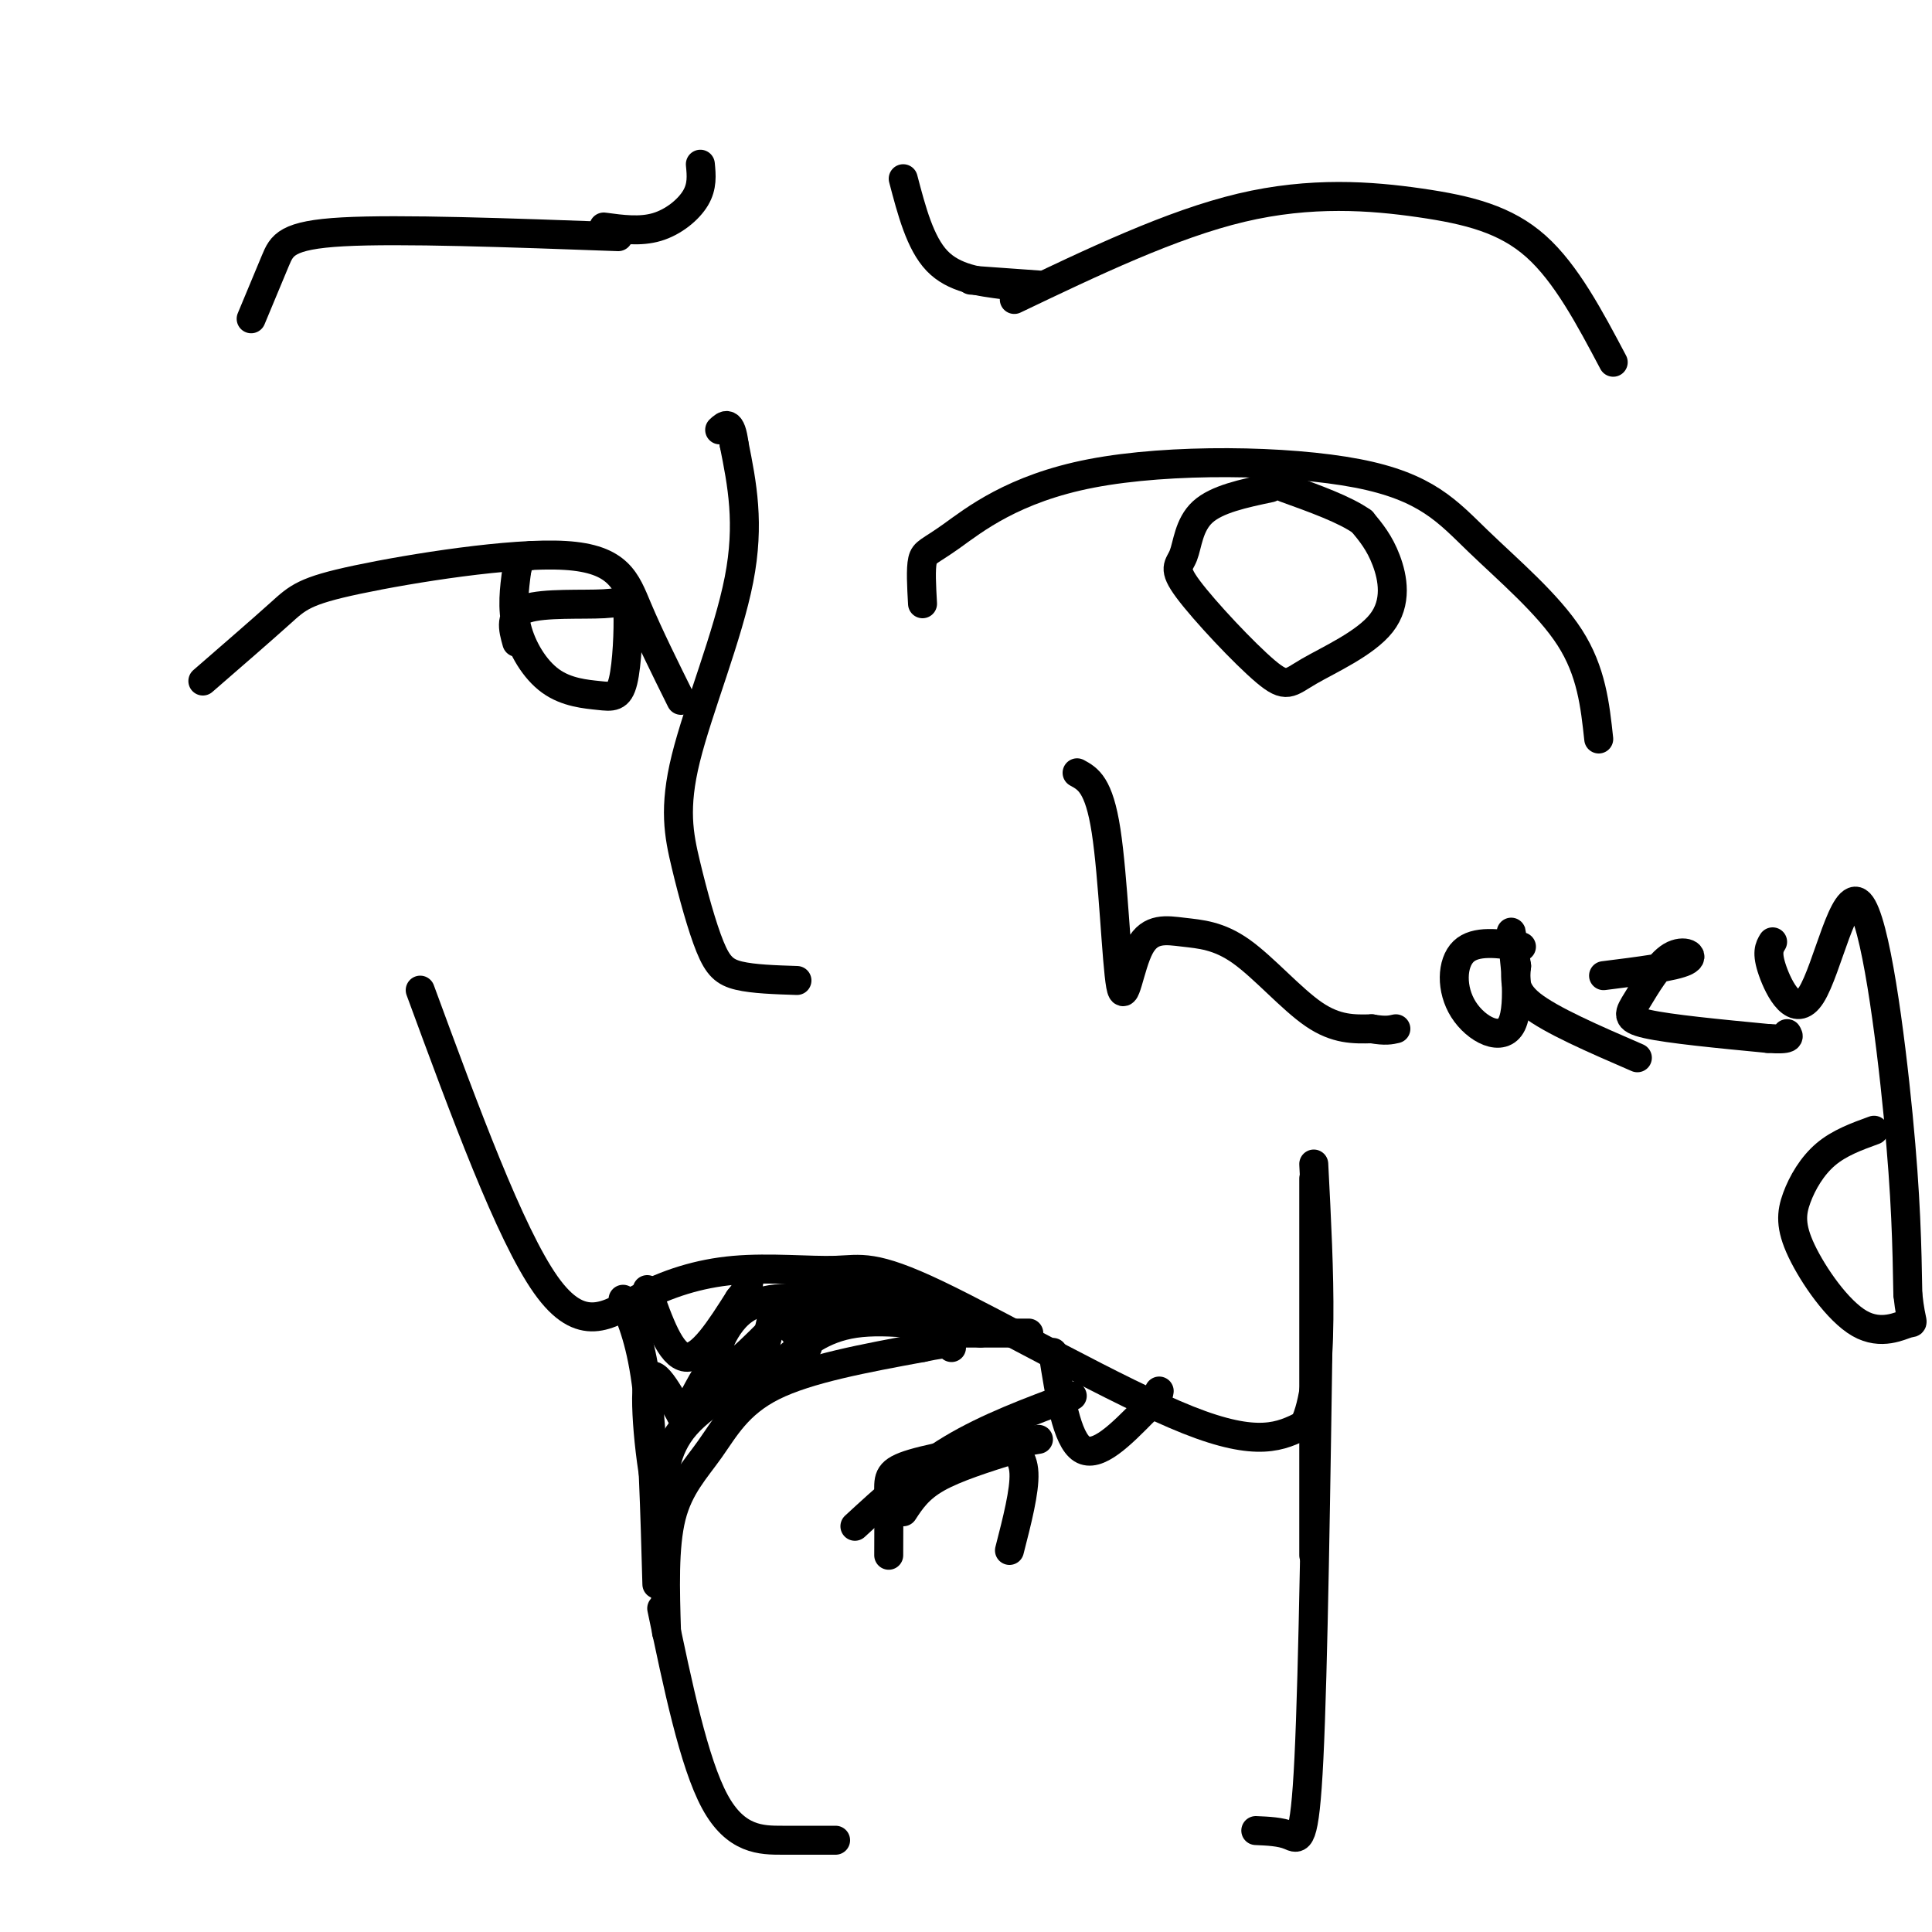 <svg viewBox='0 0 400 400' version='1.1' xmlns='http://www.w3.org/2000/svg' xmlns:xlink='http://www.w3.org/1999/xlink'><g fill='none' stroke='#000000' stroke-width='6' stroke-linecap='round' stroke-linejoin='round'><path d='M87,205c9.292,25.256 18.584,50.512 26,61c7.416,10.488 12.956,6.209 19,3c6.044,-3.209 12.592,-5.346 20,-6c7.408,-0.654 15.676,0.175 21,0c5.324,-0.175 7.703,-1.355 21,5c13.297,6.355 37.514,20.244 52,26c14.486,5.756 19.243,3.378 24,1'/><path d='M270,295c4.333,-8.833 3.167,-31.417 2,-54'/><path d='M272,244c0.000,0.000 0.000,78.000 0,78'/><path d='M129,269c1.917,4.583 3.833,9.167 5,19c1.167,9.833 1.583,24.917 2,40'/><path d='M138,338c-0.280,-8.899 -0.560,-17.798 1,-24c1.560,-6.202 4.958,-9.708 8,-14c3.042,-4.292 5.726,-9.369 13,-13c7.274,-3.631 19.137,-5.815 31,-8'/><path d='M191,279c6.167,-1.333 6.083,-0.667 6,0'/><path d='M134,267c2.417,6.833 4.833,13.667 8,14c3.167,0.333 7.083,-5.833 11,-12'/><path d='M153,269c2.167,-2.667 2.083,-3.333 2,-4'/><path d='M218,280c1.417,9.000 2.833,18.000 6,20c3.167,2.000 8.083,-3.000 13,-8'/><path d='M237,292c2.667,-2.000 2.833,-3.000 3,-4'/><path d='M196,276c0.000,0.000 17.000,0.000 17,0'/><path d='M203,276c-9.583,-1.500 -19.167,-3.000 -26,-2c-6.833,1.000 -10.917,4.500 -15,8'/><path d='M162,282c-6.556,3.378 -15.444,7.822 -20,13c-4.556,5.178 -4.778,11.089 -5,17'/><path d='M137,312c-1.756,-3.178 -3.644,-19.622 -3,-25c0.644,-5.378 3.822,0.311 7,6'/><path d='M141,293c2.310,-1.679 4.583,-8.875 7,-10c2.417,-1.125 4.976,3.821 7,3c2.024,-0.821 3.512,-7.411 5,-14'/><path d='M160,272c2.464,-0.095 6.125,6.667 7,7c0.875,0.333 -1.036,-5.762 2,-8c3.036,-2.238 11.018,-0.619 19,1'/><path d='M188,272c5.278,0.518 8.971,1.314 8,0c-0.971,-1.314 -6.608,-4.738 -12,-6c-5.392,-1.262 -10.541,-0.360 -14,1c-3.459,1.360 -5.230,3.180 -7,5'/><path d='M163,272c-4.286,4.167 -11.500,12.083 -14,12c-2.500,-0.083 -0.286,-8.167 4,-12c4.286,-3.833 10.643,-3.417 17,-3'/><path d='M170,269c2.333,-0.833 -0.333,-1.417 -3,-2'/><path d='M165,203c-4.520,-0.147 -9.040,-0.295 -12,-1c-2.960,-0.705 -4.359,-1.968 -6,-6c-1.641,-4.032 -3.522,-10.833 -5,-17c-1.478,-6.167 -2.552,-11.699 0,-22c2.552,-10.301 8.729,-25.372 11,-37c2.271,-11.628 0.635,-19.814 -1,-28'/><path d='M152,92c-0.667,-5.167 -1.833,-4.083 -3,-3'/><path d='M191,125c-0.202,-3.611 -0.405,-7.221 0,-9c0.405,-1.779 1.417,-1.725 6,-5c4.583,-3.275 12.736,-9.877 29,-13c16.264,-3.123 40.638,-2.765 55,0c14.362,2.765 18.713,7.937 25,14c6.287,6.063 14.511,13.018 19,20c4.489,6.982 5.245,13.991 6,21'/><path d='M263,101c-5.553,1.172 -11.105,2.345 -14,5c-2.895,2.655 -3.131,6.794 -4,9c-0.869,2.206 -2.370,2.479 1,7c3.370,4.521 11.610,13.289 16,17c4.390,3.711 4.929,2.366 9,0c4.071,-2.366 11.673,-5.752 15,-10c3.327,-4.248 2.379,-9.356 1,-13c-1.379,-3.644 -3.190,-5.822 -5,-8'/><path d='M282,108c-3.500,-2.500 -9.750,-4.750 -16,-7'/><path d='M42,141c6.148,-5.333 12.297,-10.667 16,-14c3.703,-3.333 4.962,-4.667 16,-7c11.038,-2.333 31.856,-5.667 43,-5c11.144,0.667 12.612,5.333 15,11c2.388,5.667 5.694,12.333 9,19'/><path d='M107,133c-0.813,-2.891 -1.626,-5.783 2,-7c3.626,-1.217 11.691,-0.760 16,-1c4.309,-0.240 4.863,-1.178 5,2c0.137,3.178 -0.143,10.473 -1,14c-0.857,3.527 -2.292,3.286 -5,3c-2.708,-0.286 -6.691,-0.615 -10,-3c-3.309,-2.385 -5.946,-6.824 -7,-11c-1.054,-4.176 -0.527,-8.088 0,-12'/><path d='M107,118c0.500,-2.500 1.750,-2.750 3,-3'/><path d='M210,62c16.298,-7.792 32.595,-15.583 47,-19c14.405,-3.417 26.917,-2.458 37,-1c10.083,1.458 17.738,3.417 24,9c6.262,5.583 11.131,14.792 16,24'/><path d='M128,49c-22.622,-0.822 -45.244,-1.644 -57,-1c-11.756,0.644 -12.644,2.756 -14,6c-1.356,3.244 -3.178,7.622 -5,12'/><path d='M201,58c0.000,0.000 14.000,1.000 14,1'/><path d='M208,59c-5.250,-0.667 -10.500,-1.333 -14,-5c-3.500,-3.667 -5.250,-10.333 -7,-17'/><path d='M125,47c3.778,0.511 7.556,1.022 11,0c3.444,-1.022 6.556,-3.578 8,-6c1.444,-2.422 1.222,-4.711 1,-7'/><path d='M223,160c2.263,1.231 4.527,2.462 6,12c1.473,9.538 2.157,27.382 3,32c0.843,4.618 1.845,-3.992 4,-8c2.155,-4.008 5.464,-3.415 9,-3c3.536,0.415 7.298,0.650 12,4c4.702,3.350 10.343,9.814 15,13c4.657,3.186 8.328,3.093 12,3'/><path d='M284,213c2.833,0.500 3.917,0.250 5,0'/><path d='M315,196c-4.767,-0.692 -9.534,-1.384 -12,1c-2.466,2.384 -2.630,7.845 0,12c2.630,4.155 8.054,7.003 10,3c1.946,-4.003 0.413,-14.858 0,-18c-0.413,-3.142 0.293,1.429 1,6'/><path d='M314,200c-0.156,2.222 -1.044,4.778 3,8c4.044,3.222 13.022,7.111 22,11'/><path d='M332,202c7.337,-0.917 14.673,-1.834 17,-3c2.327,-1.166 -0.356,-2.581 -3,-1c-2.644,1.581 -5.250,6.156 -7,9c-1.750,2.844 -2.643,3.955 2,5c4.643,1.045 14.821,2.022 25,3'/><path d='M366,215c4.833,0.333 4.417,-0.333 4,-1'/><path d='M367,195c-0.663,1.102 -1.327,2.204 0,6c1.327,3.796 4.644,10.285 8,5c3.356,-5.285 6.750,-22.346 10,-19c3.250,3.346 6.357,27.099 8,44c1.643,16.901 1.821,26.951 2,37'/><path d='M395,268c0.730,6.878 1.555,5.572 0,6c-1.555,0.428 -5.491,2.590 -10,0c-4.509,-2.590 -9.590,-9.931 -12,-15c-2.410,-5.069 -2.149,-7.865 -1,-11c1.149,-3.135 3.185,-6.610 6,-9c2.815,-2.390 6.407,-3.695 10,-5'/><path d='M273,270c-0.556,37.889 -1.111,75.778 -2,94c-0.889,18.222 -2.111,16.778 -4,16c-1.889,-0.778 -4.444,-0.889 -7,-1'/><path d='M137,333c3.333,16.000 6.667,32.000 11,40c4.333,8.000 9.667,8.000 14,8c4.333,0.000 7.667,0.000 11,0'/><path d='M184,322c0.022,-4.933 0.044,-9.867 0,-13c-0.044,-3.133 -0.156,-4.467 5,-6c5.156,-1.533 15.578,-3.267 26,-5'/><path d='M187,313c1.583,-2.417 3.167,-4.833 7,-7c3.833,-2.167 9.917,-4.083 16,-6'/><path d='M177,316c6.250,-5.750 12.500,-11.500 20,-16c7.500,-4.500 16.250,-7.750 25,-11'/><path d='M208,299c1.917,1.167 3.833,2.333 4,6c0.167,3.667 -1.417,9.833 -3,16'/></g>
</svg>